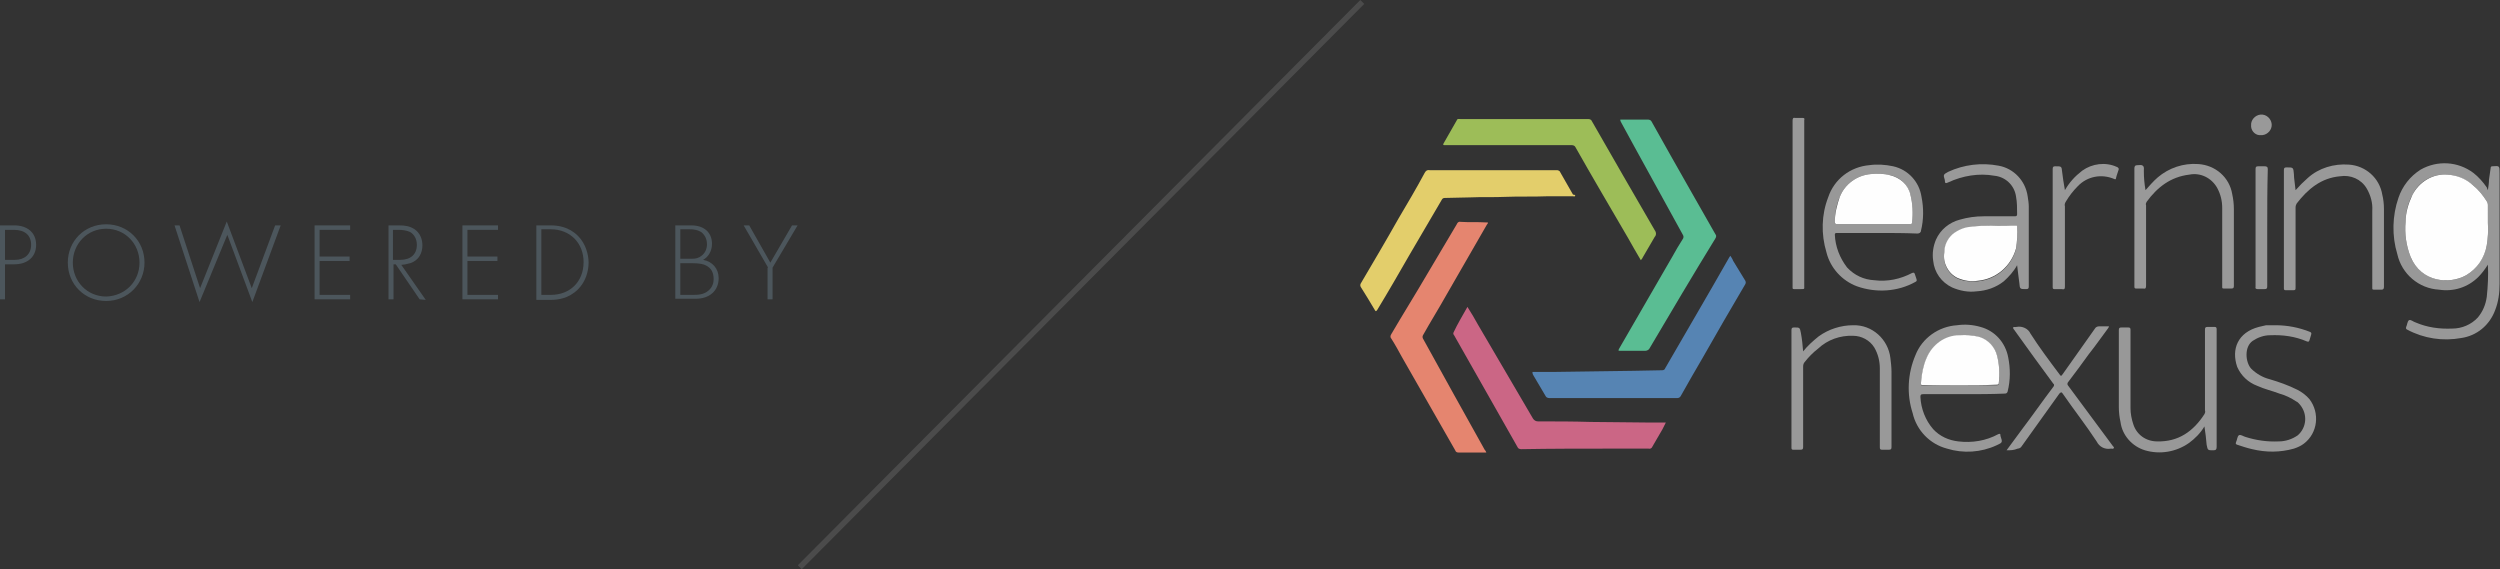 <?xml version="1.0" encoding="utf-8"?>
<!-- Generator: Adobe Illustrator 24.1.0, SVG Export Plug-In . SVG Version: 6.00 Build 0)  -->
<svg version="1.1" id="Layer_1" xmlns="http://www.w3.org/2000/svg" xmlns:xlink="http://www.w3.org/1999/xlink" x="0px" y="0px"
	 viewBox="0 0 449.8 102.4" style="enable-background:new 0 0 449.8 102.4;" xml:space="preserve">
<rect x="0" y="0" width="449.8" height="102.4" fill="#333333" stroke="none"/>
<style type="text/css">
	.st0{opacity:0.404;fill:none;stroke:#707070;enable-background:new    ;}
	.st1{fill:#5684B3;}
	.st2{fill:#5ABD93;}
	.st3{fill:#E3CE6B;}
	.st4{fill:#E5856F;}
	.st5{fill:#CB6685;}
	.st6{fill:#9DBD58;}
	.st7{fill:#989898;}
	.st8{fill:#999999;}
	.st9{fill:#FEFEFE;}
	.st10{enable-background:new    ;}
	.st11{fill:#4C565C;}
</style>
<g transform="translate(-572 -1966.147)">
	<line class="st0" x1="715.9" y1="2068.2" x2="817.1" y2="1966.5"/>
	<g transform="translate(814.82 1976.764)">
		<path class="st1" d="M32.9,56.3c1.3,0,2.6,0,4,0c4.7-0.1,9.5-0.1,14.2-0.2c1.7,0,3.4-0.1,5.1-0.1c0.3,0,0.5-0.1,0.6-0.4
			c3.8-6.6,7.7-13.2,11.5-19.9c0.1-0.1,0.1-0.2,0.2-0.3c0.2,0.3,0.4,0.6,0.5,0.9c0.7,1.2,1.5,2.4,2.2,3.6c0.1,0.2,0.1,0.4,0,0.6
			c-2.6,4.4-5.2,8.9-7.7,13.3c-1.3,2.2-2.6,4.5-3.9,6.8C59.5,60.8,59.3,61,59,61c-7.7,0-15.4,0-23.1,0c-0.2,0-0.5-0.1-0.6-0.3
			c-0.8-1.3-1.5-2.6-2.3-3.9C32.9,56.6,32.9,56.4,32.9,56.3z"/>
		<path class="st2" d="M48.7,10.9h3.4c0.5,0,1.1,0,1.6,0c0.2,0,0.5,0.1,0.6,0.3c2.3,4.1,4.6,8.2,7,12.4c1.5,2.6,3,5.3,4.5,7.9
			c0.2,0.2,0.2,0.5,0,0.8c-4,6.5-7.9,13.1-11.8,19.7c-0.1,0.3-0.5,0.5-0.8,0.5c-1.5,0-2.9,0-4.4,0c-0.5,0-0.5,0-0.3-0.4l9.6-16.6
			c0.6-1.1,1.2-2.1,1.9-3.2c0.1-0.2,0.1-0.4,0-0.6c-2.9-5.3-5.9-10.7-8.8-16c-0.8-1.5-1.6-2.9-2.4-4.4C48.7,11.1,48.7,11,48.7,10.9z
			"/>
		<path class="st3" d="M40.6,24.6c-0.1,0.2-0.2,0.1-0.4,0.1c-1.6,0-3.2,0-4.8,0c-2.4,0.1-4.9,0-7.3,0.1c-2.2,0.1-4.3,0-6.5,0.1
			c-1.5,0-3,0.1-4.5,0.1c-0.2,0-0.4,0.1-0.5,0.3c-1.9,3.3-3.9,6.6-5.8,9.9S7,41.8,5,45.1c-0.2,0.3-0.3,0.4-0.5,0
			C3.7,43.7,2.8,42.3,2,41c-0.1-0.2-0.1-0.4,0-0.6c2.3-3.9,4.6-7.8,6.8-11.7c1.6-2.7,3.2-5.4,4.7-8.2c0.2-0.4,0.5-0.6,0.9-0.5
			c6.9,0,13.9,0,20.8,0c0.7,0,1.4,0,2.1,0c0.2,0,0.4,0.1,0.5,0.2c0.8,1.4,1.6,2.8,2.4,4.2C40.5,24.4,40.6,24.5,40.6,24.6z"/>
		<path class="st4" d="M24.6,70.8c-0.5,0-1,0-1.5,0c-1.2,0-2.3,0-3.5,0c-0.3,0-0.5-0.1-0.6-0.4c-3.2-5.6-6.4-11.2-9.6-16.8
			c-0.6-1.1-1.2-2.2-1.9-3.3c-0.2-0.2-0.2-0.5,0-0.8c2.1-3.6,4.3-7.1,6.4-10.7c1.8-3,3.6-6.1,5.4-9.1c0.1-0.3,0.4-0.5,0.7-0.4
			c1.5,0.1,3,0,4.5,0.1c0.5,0,0.5,0,0.2,0.4c-2.4,4.2-4.8,8.3-7.2,12.5c-1.4,2.5-2.9,4.9-4.3,7.4c-0.1,0.2-0.1,0.4,0,0.6
			c3.7,6.7,7.4,13.4,11.1,20C24.5,70.5,24.5,70.6,24.6,70.8z"/>
		<path class="st5" d="M21.2,44.6c0.7,1.1,1.3,2.1,1.9,3.2c3.3,5.6,6.6,11.3,9.9,16.9c0.2,0.3,0.5,0.5,0.9,0.5c3.2,0,6.3,0,9.5,0.1
			c3.3,0,6.6,0.1,9.8,0.1c1.2,0,2.4,0,3.7,0c-0.2,0.4-0.4,0.8-0.6,1.2c-0.6,1-1.2,2.1-1.8,3.1c-0.1,0.3-0.4,0.5-0.7,0.4
			c-2.3,0-4.6,0-6.8,0c-5.4,0-10.7,0-16.1,0.1c-0.3,0-0.6-0.1-0.7-0.4c-3.8-6.7-7.6-13.4-11.4-20.1c-0.1-0.1-0.2-0.3-0.1-0.5
			C19.4,47.7,20.3,46.2,21.2,44.6z"/>
		<path class="st6" d="M52.4,36.2c-0.8-1.4-1.6-2.7-2.3-4c-3.2-5.5-6.4-10.9-9.5-16.4c-0.1-0.2-0.4-0.3-0.6-0.3
			c-7.5,0-15.1,0-22.6,0c-0.1,0-0.2,0-0.3,0c-0.3,0-0.3-0.1-0.2-0.3c0.8-1.4,1.6-2.8,2.4-4.2c0.1-0.3,0.3-0.2,0.6-0.2h10.8
			c4.1,0,8.2,0,12.2,0c0.3,0,0.6,0.1,0.7,0.4c3.8,6.6,7.5,13.1,11.3,19.6c0.3,0.4,0.3,0.9,0,1.2c-0.7,1.2-1.4,2.4-2.1,3.6
			C52.7,35.8,52.6,36,52.4,36.2z"/>
		<path class="st7" d="M204.8,23.6c0.1-0.7,0.2-1.3,0.2-1.9c0.1-0.7,0.2-1.4,0.3-2.1c0-0.2,0.1-0.3,0.3-0.3c1.3-0.1,1.3-0.1,1.3,1.2
			c0,6.7,0,13.4,0,20c0,1.6-0.2,3.2-0.8,4.7c-1,2.7-3.3,4.6-6.1,5c-3.3,0.6-6.7,0.1-9.7-1.5c-0.2-0.1-0.3-0.2-0.2-0.5
			c0.2-0.4,0.2-1,0.5-1.2s0.8,0.3,1.2,0.4c2.1,0.9,4.3,1.2,6.6,1.1c1.7,0,3.4-0.7,4.6-2c0.9-1.1,1.4-2.3,1.6-3.7
			c0.2-1.9,0.3-3.9,0.2-5.8c-0.5,0.8-1.1,1.6-1.7,2.2c-1.9,1.9-4.5,2.7-7.1,2.3c-3.6-0.2-6.7-2.8-7.5-6.4c-1-3.3-0.9-6.9,0.2-10.1
			c0.7-2.1,2.1-3.9,4-5.1c3-1.7,6.7-1.5,9.5,0.6c0.9,0.7,1.7,1.6,2.4,2.6C204.7,23.4,204.7,23.4,204.8,23.6z M204.8,29.5
			c0-1.2,0-2.2,0-3.2c0-0.2-0.1-0.5-0.2-0.7c-0.7-1.1-1.5-2.1-2.5-2.9c-1.3-1.1-2.9-1.8-4.6-1.9c-2.7-0.2-5.2,1.3-6.3,3.7
			c-0.8,1.5-1.2,3.1-1.2,4.8c-0.2,2.2,0.1,4.3,0.9,6.3c1.9,4.6,7.1,5,10,3.3c2-1.2,3.3-3.2,3.7-5.4
			C204.8,32.2,204.9,30.8,204.8,29.5L204.8,29.5z"/>
		<path class="st8" d="M120.1,37.1c-0.6,1.1-1.5,2.1-2.4,2.9c-1.4,1.1-3.1,1.7-4.9,1.8c-1.5,0.2-3-0.1-4.4-0.7
			c-1.9-0.9-3.2-2.7-3.4-4.8c-0.2-1.3,0-2.6,0.5-3.8c0.8-1.8,2.4-3.1,4.3-3.6c1.4-0.4,2.8-0.6,4.3-0.6c1.9,0,3.7,0,5.6,0
			c0.3,0,0.4-0.1,0.4-0.4c0-1.1,0-2.1-0.2-3.2c-0.3-2-1.9-3.5-3.9-3.7c-2.8-0.5-5.7,0-8.3,1.2c-0.4,0.2-0.6,0.2-0.6-0.3v-0.1
			c-0.3-1-0.3-1,0.6-1.5c2.8-1.3,6-1.7,9.1-1.1c2.7,0.5,4.8,2.7,5.2,5.5c0.1,0.6,0.2,1.3,0.2,1.9c0,4.8,0,9.5,0,14.3
			c0,0.4-0.1,0.5-0.5,0.5c-1.1,0-1.1,0-1.2-1.1C120.4,39.3,120.2,38.2,120.1,37.1z M116.8,30c-1.7-0.1-3.5,0-5.2,0.3
			c-1.1,0.1-2.2,0.6-3.1,1.3c-0.9,0.8-1.4,2-1.5,3.3c-0.3,1.9,0.7,3.8,2.4,4.6c1.1,0.5,2.4,0.6,3.6,0.5c3.3-0.3,6-2.6,6.9-5.8
			c0.2-1.3,0.3-2.6,0.2-3.9c0-0.3-0.2-0.2-0.4-0.2C118.7,30,117.7,30,116.8,30z"/>
		<path class="st8" d="M110.5,60.3c-2.4,0-4.9,0-7.3,0c-0.4,0-0.5,0.1-0.5,0.5c0.1,2.1,0.9,4.2,2.3,5.8c1.2,1.3,2.8,2,4.5,2.2
			c2.5,0.3,5-0.1,7.2-1.3c0.3-0.1,0.4-0.1,0.4,0.2v0.1c0.4,1.2,0.4,1.2-0.7,1.7c-2.8,1.3-6,1.5-8.9,0.6c-3.1-0.8-5.5-3.3-6.2-6.4
			c-1.1-3.4-0.9-7.1,0.5-10.4c1.2-3.1,4.2-5.2,7.5-5.4c1.4-0.2,2.8-0.1,4.2,0.3c2.6,0.7,4.5,2.8,5,5.5c0.4,2,0.4,4.1-0.1,6.1
			c-0.1,0.3-0.2,0.4-0.6,0.4C115.4,60.3,113,60.3,110.5,60.3z M109.8,58.7c2.2,0,4.3,0,6.5,0c0.3,0,0.5,0,0.5-0.3
			c0.2-1.6,0.1-3.3-0.3-4.9c-0.4-1.6-1.6-2.9-3.2-3.4c-1.2-0.4-2.4-0.5-3.6-0.3c-2.6,0.1-4.9,1.7-5.9,4.1c-0.6,1.5-0.9,3-1,4.5
			c0,0.3,0.1,0.4,0.4,0.4C105.4,58.7,107.6,58.7,109.8,58.7z"/>
		<path class="st7" d="M95,31.3c-2.4,0-4.9,0-7.3,0c-0.2,0-0.4,0-0.4,0.3c0.1,2.2,0.9,4.2,2.2,5.9c1.3,1.4,3,2.2,4.9,2.3
			c2.4,0.3,4.7-0.2,6.8-1.3c0.3-0.1,0.4-0.1,0.5,0.2s0.2,0.6,0.3,0.9c0.1,0.3,0,0.4-0.2,0.5c-3.2,1.8-7.1,2-10.5,0.8
			c-2.7-1-4.8-3.3-5.5-6.1c-1-3.3-0.9-6.8,0.3-9.9c1.1-3.3,4-5.5,7.4-5.8c1.4-0.2,2.9-0.1,4.3,0.2c2.7,0.6,4.7,2.8,5.1,5.5
			c0.4,2,0.4,4.1-0.1,6.1c0,0.3-0.3,0.5-0.6,0.5c0,0,0,0-0.1,0C99.8,31.3,97.4,31.3,95,31.3z M94.2,29.7h6.5c0.2,0,0.4,0,0.5-0.3
			c0.2-1.7,0.1-3.4-0.3-5c-0.5-1.8-1.9-3.2-3.7-3.5c-1.1-0.3-2.2-0.3-3.4-0.2c-2.5,0.2-4.7,1.8-5.6,4.1c-0.6,1.4-0.9,3-0.9,4.5
			c0,0.3,0,0.4,0.4,0.4C89.9,29.7,92,29.7,94.2,29.7L94.2,29.7z"/>
		<path class="st8" d="M81.6,52.6c0.8-1,1.8-1.9,2.8-2.7c1.8-1.3,4-2,6.2-2c3.4-0.1,6.3,2.5,6.7,5.9c0.1,0.8,0.2,1.7,0.2,2.5
			c0,4.5,0,9,0,13.5c0,0.4-0.1,0.5-0.5,0.5s-0.8,0-1.2,0c-0.3,0-0.4-0.1-0.4-0.4c0-2.3,0-4.6,0-6.9c0-2.4,0-4.9,0-7.3
			c0-1.3-0.3-2.6-1-3.8c-0.8-1.3-2.3-2.1-3.8-2.1c-2.3-0.1-4.6,0.7-6.3,2.3c-0.9,0.7-1.7,1.5-2.4,2.4c-0.2,0.2-0.3,0.5-0.3,0.8
			c0,4.8,0,9.7,0,14.5c0,0.4-0.1,0.5-0.5,0.5s-0.9,0-1.3,0c-0.2,0-0.3-0.1-0.3-0.3c0-0.1,0-0.1,0-0.2c0-7,0-14,0-21
			c0-0.4,0.1-0.5,0.5-0.5c1,0,1,0,1.2,1C81.4,50.4,81.5,51.4,81.6,52.6z"/>
		<path class="st8" d="M170.2,23.6c0.7-0.8,1.4-1.5,2.2-2.2c2-1.8,4.7-2.6,7.4-2.4c3,0.2,5.5,2.4,6,5.4c0.2,0.8,0.3,1.7,0.3,2.6
			c0,4.7,0,9.4,0,14c0,0.3-0.1,0.5-0.4,0.5c-0.5,0-0.9,0-1.4,0c-0.3,0-0.3-0.1-0.3-0.3c0-0.1,0-0.2,0-0.3c0-4.5,0-9.1,0-13.6
			c0.1-1.4-0.3-2.8-1-4c-1-1.7-2.9-2.5-4.8-2.2c-3.4,0.3-5.8,2.3-7.8,4.9c-0.1,0.2-0.2,0.4-0.2,0.7c0,4.8,0,9.6,0,14.3
			c0,0.6,0,0.6-0.7,0.6c-0.4,0-0.8,0-1.1,0c-0.2,0-0.3-0.1-0.3-0.3c0-0.1,0-0.1,0-0.2c0-7,0-14.1,0-21.1c0-0.4,0.1-0.5,0.5-0.5
			c1.2,0,1.2,0,1.3,1.2C169.9,21.5,170.1,22.5,170.2,23.6z"/>
		<path class="st8" d="M143.2,23.6c0.7-0.8,1.4-1.6,2.2-2.3c2-1.7,4.6-2.6,7.3-2.4c3.1,0.2,5.6,2.4,6.1,5.4c0.2,0.9,0.3,1.8,0.3,2.8
			c0,4.6,0,9.1,0,13.7c0,0.4-0.1,0.5-0.5,0.5s-0.9,0-1.3,0c-0.3,0-0.3-0.1-0.3-0.3c0-0.1,0-0.2,0-0.4c0-4.6,0-9.2,0-13.8
			c0-1.3-0.3-2.5-0.9-3.6c-1-1.8-3-2.8-5-2.4c-3.4,0.4-5.8,2.3-7.7,4.9c-0.1,0.2-0.2,0.4-0.1,0.6c0,4.8,0,9.6,0,14.5
			c0,0.4-0.1,0.6-0.5,0.5c-0.4,0-0.9,0-1.3,0c-0.2,0-0.3-0.1-0.3-0.3c0-0.1,0-0.2,0-0.3c0-7,0-14,0-21c0-0.4,0.1-0.6,0.6-0.6
			c0.3,0,0.7-0.1,0.9,0.1c0.3,0.2,0.2,0.6,0.2,0.9C142.9,21.4,143,22.4,143.2,23.6z"/>
		<path class="st7" d="M153.8,66.1c-0.7,1.2-1.7,2.2-2.8,3c-2.3,1.6-5.2,2.1-7.9,1.3c-2.3-0.7-4.1-2.7-4.4-5.1
			c-0.2-0.9-0.3-1.8-0.3-2.7c0-4.6,0-9.2,0-13.8c0-0.4,0.1-0.5,0.5-0.5s0.8,0,1.2,0c0.3,0,0.4,0.1,0.4,0.4c0,0.9,0,1.8,0,2.7
			c0,3.8,0,7.6,0,11.4c0,1,0.2,2,0.5,2.9c0.6,1.9,2.3,3.1,4.3,3.1c3.8,0.1,6.5-1.8,8.5-4.9c0.1-0.2,0.2-0.4,0.1-0.7
			c0-4.8,0-9.6,0-14.5c0-0.4,0.1-0.5,0.5-0.5s0.8,0,1.2,0c0.3,0,0.4,0.1,0.4,0.4c0,0.1,0,0.1,0,0.2c0,7,0,14,0,21
			c0,0.4-0.1,0.6-0.6,0.6c-1,0-1,0-1.2-1C154.1,68.3,154,67.3,153.8,66.1z"/>
		<path class="st8" d="M118.2,70.4l2.8-3.8c1.9-2.5,3.7-5.1,5.6-7.6c0.2-0.2,0.2-0.5,0-0.6l0,0c-2.3-3.1-4.6-6.3-6.9-9.5
			c-0.1-0.2-0.4-0.4-0.3-0.6c0.1-0.2,0.4,0,0.6-0.1c1-0.2,2.1,0.3,2.5,1.2c1.6,2.5,3.4,4.9,5.2,7.3c0.3,0.4,0.3,0.4,0.6,0
			c1.9-2.7,3.9-5.5,5.8-8.2c0.1-0.2,0.4-0.4,0.7-0.4c0.5,0,1,0,1.5,0c0.1,0,0.2,0,0.3,0c0.1,0.1-0.1,0.2-0.1,0.3
			c-1.2,1.6-2.3,3.2-3.5,4.7c-1.2,1.7-2.5,3.4-3.7,5c-0.2,0.2-0.2,0.5,0,0.7l0,0c2.7,3.6,5.3,7.2,8,10.8c0.1,0.1,0.3,0.3,0.2,0.4
			c-0.1,0.2-0.3,0.1-0.5,0.1c-1.1,0.2-2.1-0.3-2.6-1.3c-1.9-2.9-4.1-5.7-6.1-8.6c-0.2-0.3-0.3-0.3-0.6,0c-2.3,3.2-4.5,6.3-6.8,9.5
			c-0.1,0.2-0.4,0.4-0.7,0.4C119.5,70.4,118.9,70.4,118.2,70.4z"/>
		<path class="st8" d="M166.6,47.9c2.1,0,4.2,0.4,6.2,1.2c0.2,0.1,0.3,0.2,0.2,0.5s-0.2,0.7-0.3,1s-0.2,0.3-0.5,0.2
			c-2.1-0.9-4.3-1.2-6.6-1.1c-1.1,0-2.2,0.4-3.1,1c-1.6,1.1-1.3,3.9-0.3,5c0.9,0.9,2.1,1.6,3.3,1.9c1.7,0.5,3.4,1.1,5,1.9
			c0.8,0.4,1.6,1,2.2,1.7c1.9,2.5,1.5,6.1-1,8c-0.5,0.4-1.2,0.7-1.8,0.9c-2.5,0.7-5,0.7-7.5,0.1c-0.9-0.2-1.8-0.5-2.7-0.8
			c-0.3-0.1-0.3-0.2-0.2-0.5c0.2-0.4,0.2-1,0.5-1.2s0.8,0.2,1.2,0.3c1.9,0.6,3.9,0.9,6,0.8c1.2,0,2.4-0.4,3.4-1.1
			c1.6-1.4,1.8-3.8,0.4-5.5c-0.2-0.2-0.4-0.5-0.7-0.6c-0.9-0.6-1.9-1.1-3-1.4c-1.3-0.5-2.7-0.8-4-1.4c-1.6-0.6-2.9-1.8-3.6-3.4
			c-1.1-3.2,0.1-6.2,3.9-7.2c0.4-0.1,0.9-0.2,1.3-0.3C165.5,47.9,166.1,47.9,166.6,47.9z"/>
		<path class="st7" d="M128.7,23.6c0.8-1.4,1.8-2.5,3.1-3.5c1.8-1.3,4.2-1.6,6.2-0.7c0.3,0.1,0.5,0.3,0.3,0.7
			c-0.1,0.4-0.3,0.8-0.4,1.3c0,0.2-0.1,0.3-0.3,0.2c-2.3-1-4.9-0.5-6.6,1.3c-0.8,0.8-1.5,1.7-2.1,2.7c-0.2,0.3-0.3,0.6-0.2,0.9
			c0,4.8,0,9.6,0,14.4c0,0.5-0.1,0.6-0.6,0.5c-0.4,0-0.9,0-1.3,0c-0.2,0-0.3-0.1-0.3-0.3c0-0.1,0-0.2,0-0.3c0-7,0-14,0-21
			c0-0.4,0.1-0.5,0.5-0.5c1.1,0,1.1,0,1.2,1S128.5,22.4,128.7,23.6z"/>
		<path class="st8" d="M79.7,26c0-5,0-9.9,0-14.9c0-0.4,0.1-0.6,0.5-0.5c0.4,0,0.9,0,1.3,0c0.3,0,0.4,0.1,0.3,0.4c0,0.1,0,0.1,0,0.2
			c0,9.9,0,19.8,0,29.6c0,0.6,0.1,0.6-0.6,0.6c-0.4,0-0.8,0-1.2,0c-0.3,0-0.3-0.1-0.3-0.3c0-0.1,0-0.2,0-0.3
			C79.7,40.8,79.7,26,79.7,26z"/>
		<path class="st7" d="M165.1,30.4c0,3.5,0,7,0,10.5c0,0.4-0.1,0.5-0.5,0.5s-0.8,0-1.2,0c-0.3,0-0.5-0.1-0.4-0.4c0-0.4,0-0.8,0-1.2
			c0-6.7,0-13.3,0-20c0-0.4,0.1-0.5,0.5-0.5s0.7,0,1.1,0c0.4,0,0.6,0.1,0.6,0.5C165.1,23.4,165.1,26.9,165.1,30.4z"/>
		<path class="st8" d="M164,13.7c-0.9,0.1-1.7-0.6-1.8-1.5c0-0.1,0-0.2,0-0.2c-0.1-1,0.7-1.9,1.7-2s1.9,0.7,2,1.7s-0.7,1.9-1.7,2
			C164.1,13.7,164.1,13.7,164,13.7z"/>
		<path class="st9" d="M204.8,29.5c0.1,1.4,0,2.7-0.2,4c-0.4,2.3-1.7,4.2-3.7,5.4c-3,1.7-8.1,1.3-10-3.3c-0.8-2-1.1-4.2-0.9-6.3
			c0-1.7,0.5-3.3,1.2-4.8c1.2-2.4,3.7-3.9,6.3-3.7c1.7,0.1,3.3,0.7,4.6,1.9c1,0.8,1.8,1.8,2.5,2.9c0.1,0.2,0.2,0.4,0.2,0.7
			C204.8,27.3,204.8,28.3,204.8,29.5z"/>
		<path class="st9" d="M116.8,30c1,0,1.9,0,2.9,0c0.2,0,0.4-0.1,0.4,0.2c0.1,1.3,0,2.6-0.2,3.9c-0.9,3.2-3.6,5.5-6.9,5.8
			c-1.2,0.2-2.4,0-3.6-0.5c-1.7-0.8-2.7-2.7-2.4-4.6c0-1.2,0.5-2.4,1.5-3.3c0.9-0.7,2-1.2,3.1-1.3C113.3,30,115,29.9,116.8,30z"/>
		<path class="st9" d="M109.8,58.7c-2.2,0-4.4,0-6.6,0c-0.3,0-0.4,0-0.4-0.4c0.1-1.6,0.4-3.1,1-4.5c1-2.4,3.3-4.1,5.9-4.1
			c1.2-0.1,2.4,0,3.6,0.3c1.6,0.5,2.8,1.8,3.2,3.4c0.4,1.6,0.5,3.3,0.3,4.9c0,0.3-0.2,0.3-0.5,0.3C114.1,58.7,111.9,58.7,109.8,58.7
			z"/>
		<path class="st9" d="M94.2,29.7c-2.2,0-4.4,0-6.5,0c-0.3,0-0.4-0.1-0.4-0.4c0-1.5,0.4-3.1,0.9-4.5c0.9-2.3,3.1-3.9,5.6-4.1
			c1.1-0.1,2.3-0.1,3.4,0.2c1.8,0.4,3.3,1.7,3.7,3.5c0.4,1.6,0.5,3.3,0.3,5c0,0.3-0.2,0.3-0.5,0.3H94.2z"/>
	</g>
	<g class="st10">
		<path class="st11" d="M572.9,2013.7v6.3H572v-13.3h2.6c2.2,0,3.9,1.2,3.9,3.5c0,2.2-1.6,3.5-3.9,3.5H572.9z M572.9,2012.9h1.8
			c1.7,0,2.9-1,2.9-2.7s-1.1-2.7-3.1-2.7h-1.6V2012.9z"/>
		<path class="st11" d="M598,2013.4c0,3.8-3,6.9-6.9,6.9s-6.9-3-6.9-6.9s3-6.9,6.9-6.9S598,2009.5,598,2013.4z M597.1,2013.4
			c0-3.4-2.6-6.1-6-6.1s-6,2.7-6,6.1s2.6,6.1,6,6.1C594.5,2019.4,597.1,2016.8,597.1,2013.4z"/>
		<path class="st11" d="M604.3,2006.7l3.7,11.3l4.8-12l4.5,12l4.2-11.3h1l-5.1,13.8l-4.5-12.1l-5,12.1l-4.5-13.8H604.3z"/>
		<path class="st11" d="M635,2007.5h-5.5v4.8h5.4v0.8h-5.4v6.1h5.5v0.8h-6.4v-13.3h6.4V2007.5z"/>
		<path class="st11" d="M647.5,2020l-4.3-6.3h-0.4v6.3h-0.9v-13.3h1.9c1,0,1.9,0.1,2.8,0.7c1,0.7,1.4,1.8,1.4,2.9
			c0,1.3-0.6,2.7-2.2,3.2c-0.7,0.2-1.3,0.3-1.6,0.3l4.4,6.3L647.5,2020L647.5,2020z M642.7,2012.9h1.3c1.9,0,3-1,3-2.7
			c0-1.3-0.7-2-1.2-2.3c-0.6-0.3-1.5-0.4-2-0.4h-1.1V2012.9z"/>
		<path class="st11" d="M661.6,2007.5h-5.5v4.8h5.4v0.8h-5.4v6.1h5.5v0.8h-6.4v-13.3h6.4V2007.5z"/>
		<path class="st11" d="M668.5,2020v-13.3h2.6c1.2,0,3.2,0.2,4.9,1.9c1.4,1.4,1.9,3.4,1.9,4.8c0,1.5-0.5,3.4-1.9,4.8
			c-1.7,1.7-3.7,1.9-4.9,1.9h-2.6V2020z M669.4,2019.2h1.7c3.5,0,5.9-2.4,5.9-5.9c0-3.4-2.4-5.9-5.9-5.9h-1.7V2019.2z"/>
		<path class="st11" d="M693.5,2006.7h2.9c2.3,0,3.7,1.3,3.7,3.3c0,1.4-0.7,2.4-1.6,2.9c1.7,0.3,2.8,1.6,2.8,3.3
			c0,2.3-1.7,3.7-4.1,3.7h-3.7L693.5,2006.7L693.5,2006.7z M694.4,2012.7h2.1c0.7,0,1.2-0.1,1.8-0.6c0.5-0.4,0.9-1.1,0.9-2
			c0-1.1-0.5-1.7-0.9-2.1c-0.7-0.5-1.5-0.6-2.2-0.6h-1.7L694.4,2012.7L694.4,2012.7z M694.4,2019.2h2.2c0.9,0,2,0,2.9-0.8
			c0.7-0.6,0.9-1.4,0.9-2c0-1.2-0.4-2-1.4-2.5c-0.4-0.2-1-0.4-2.5-0.4h-2.1L694.4,2019.2L694.4,2019.2z"/>
		<path class="st11" d="M710.2,2014.3l-4.4-7.6h1l3.8,6.7l3.9-6.7h1l-4.5,7.6v5.7h-0.9v-5.7H710.2z"/>
	</g>
</g>
</svg>
